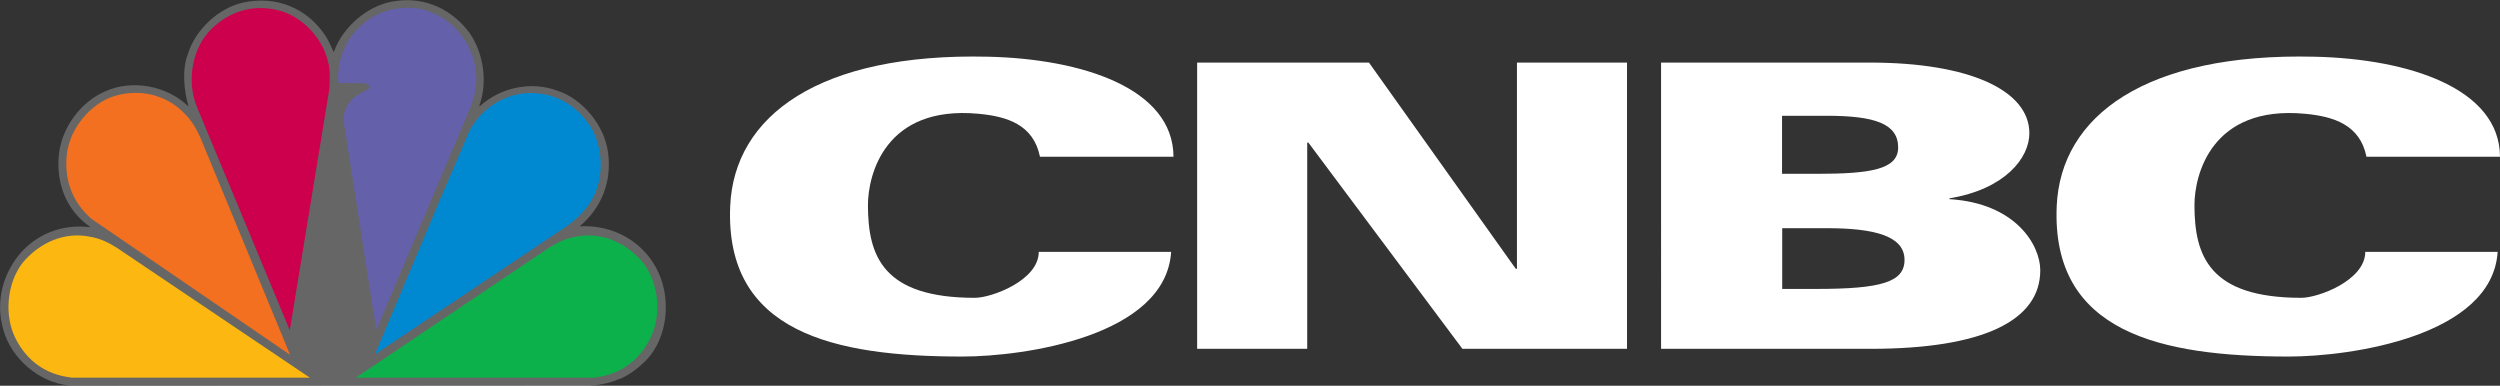 <?xml version="1.0" encoding="UTF-8"?><svg id="Layer_1" xmlns="http://www.w3.org/2000/svg" viewBox="0 0 149 22.99"><rect x="0" y="0" width="149" height="22.99" fill="#333333" stroke="none"/><defs><style>.cls-1{fill:#fcb711;}.cls-1,.cls-2,.cls-3,.cls-4,.cls-5,.cls-6,.cls-7,.cls-8{fill-rule:evenodd;}.cls-2,.cls-4{fill:#fff;}.cls-3{fill:#6460aa;}.cls-4{opacity:.25;}.cls-5{fill:#f37021;}.cls-6{fill:#0089d0;}.cls-7{fill:#0db14b;}.cls-8{fill:#cc004c;}</style></defs><path class="cls-4" d="M36.95,22.57c-.65,.29-1.37,.42-2.13,.42l-30.69-.02c-1.74-.14-3.44-1.57-3.92-3.28-.52-1.71-.02-3.48,1.12-4.73,1.09-1.13,2.5-1.6,4.07-1.42-1.47-1-2.09-2.66-1.88-4.43,.2-1.54,1.31-3.05,2.74-3.66,1.63-.74,3.7-.34,4.98,.9-.27-.9-.41-2.2-.04-3.13,.44-1.46,1.86-2.77,3.31-3.07,1.93-.42,3.77,.31,4.88,1.97,.21,.31,.34,.66,.5,.99,.56-1.58,2.16-2.9,3.78-3.06,1.68-.22,3.27,.5,4.32,1.92,.82,1.18,1.1,2.93,.57,4.34h.06c1.22-1.1,3.06-1.5,4.64-.89,1.5,.5,2.78,2.1,2.98,3.67,.23,1.74-.37,3.27-1.69,4.4,2-.12,3.9,.94,4.72,2.81,.72,1.62,.51,3.8-.71,5.12-.49,.5-1.02,.91-1.6,1.16h0Z"/><path class="cls-6" d="M33.7,13.53l-11.35,7.59,3.82-9.09,1.81-4.23c.73-1.37,2.12-2.24,3.63-2.26,1.45,0,2.73,.7,3.54,1.94,.84,1.25,.88,3.29,.05,4.55-.37,.59-.93,1.12-1.5,1.5h0Z"/><path class="cls-3" d="M28.05,6.37l-5.61,13.27-.25-1.45-1.69-10.88c-.07-.66,.2-1.22,.73-1.59l.81-.48c.05-.17-.19-.22-.3-.28l-1.58-.02c-.1-1.57,.59-2.99,1.92-3.85,1.03-.67,2.6-.85,3.75-.3,1.49,.61,2.53,2.2,2.56,3.82,0,.6-.11,1.22-.34,1.75h0Z"/><path class="cls-8" d="M17.27,19.68L11.74,6.38c-.59-1.42-.34-3.3,.67-4.45,1.09-1.21,2.62-1.72,4.2-1.31,1.34,.33,2.59,1.61,2.92,2.98,.16,.51,.13,1.13,.1,1.69l-2.36,14.4h0Z"/><path class="cls-5" d="M5.46,13.05c-1.13-.98-1.64-2.3-1.48-3.82,.16-1.54,1.38-3.04,2.82-3.5,1.49-.46,3.1-.1,4.18,1.02,.45,.43,.73,.94,.97,1.47l5.34,12.93L5.46,13.05h0Z"/><path class="cls-1" d="M4.24,22.5c-1.48-.17-2.62-.96-3.31-2.32-.7-1.37-.52-3.31,.42-4.52,1.03-1.23,2.52-1.86,4.02-1.55,.61,.1,1.13,.36,1.61,.67l11.49,7.73H4.24Z"/><path class="cls-7" d="M35.44,22.5c1.48-.17,2.62-.96,3.31-2.32,.7-1.37,.52-3.31-.42-4.52-1.03-1.23-2.52-1.86-4.02-1.55-.61,.1-1.12,.36-1.61,.67l-11.49,7.73h14.24Z"/><g><path class="cls-2" d="M61.98,9.33c-.39-1.89-1.93-2.39-3.67-2.55-5.59-.52-6.58,3.67-6.58,5.44,0,3.03,.88,5.53,6.37,5.53,1.01,0,3.81-1.04,3.81-2.74h7.89c-.32,5.03-8.76,6.24-12.44,6.24-7.63,0-14.16-1.42-13.84-8.96,.23-5.38,5.29-9.15,15.38-8.91,5.62,.13,11.02,1.89,11.04,5.96h-7.96Z"/><path class="cls-2" d="M141.04,9.33c-.39-1.89-1.94-2.39-3.67-2.55-5.59-.52-6.58,3.67-6.58,5.44,0,3.03,.88,5.53,6.37,5.53,1.01,0,3.81-1.04,3.81-2.74h7.89c-.32,5.03-8.76,6.24-12.44,6.24-7.63,0-14.16-1.42-13.84-8.96,.23-5.38,5.3-9.15,15.38-8.91,5.62,.13,11.02,1.89,11.04,5.96h-7.96Z"/><polygon class="cls-2" points="71.35 3.73 81.59 3.73 90.34 16.02 90.41 16.02 90.41 3.73 96.97 3.73 96.97 20.79 87.16 20.79 77.98 8.5 77.91 8.5 77.91 20.79 71.35 20.79 71.35 3.73 71.35 3.73"/><path class="cls-2" d="M99,3.73h12.45c5.98,0,9.5,1.68,9.5,4.21,0,1.49-1.47,3.34-4.76,3.88v.05c3.95,.24,5.41,2.74,5.41,4.24,0,3.01-3.43,4.68-10.12,4.68h-12.48V3.73h0Zm7.21,6.63h2.06c3.18,0,4.86-.25,4.86-1.57,0-1.42-1.4-1.89-4.26-1.89h-2.66v3.46h0Zm0,6.86h2.06c3.83,0,5.24-.4,5.24-1.73,0-1.42-1.77-1.89-4.63-1.89h-2.66v3.62h0Z"/></g></svg>